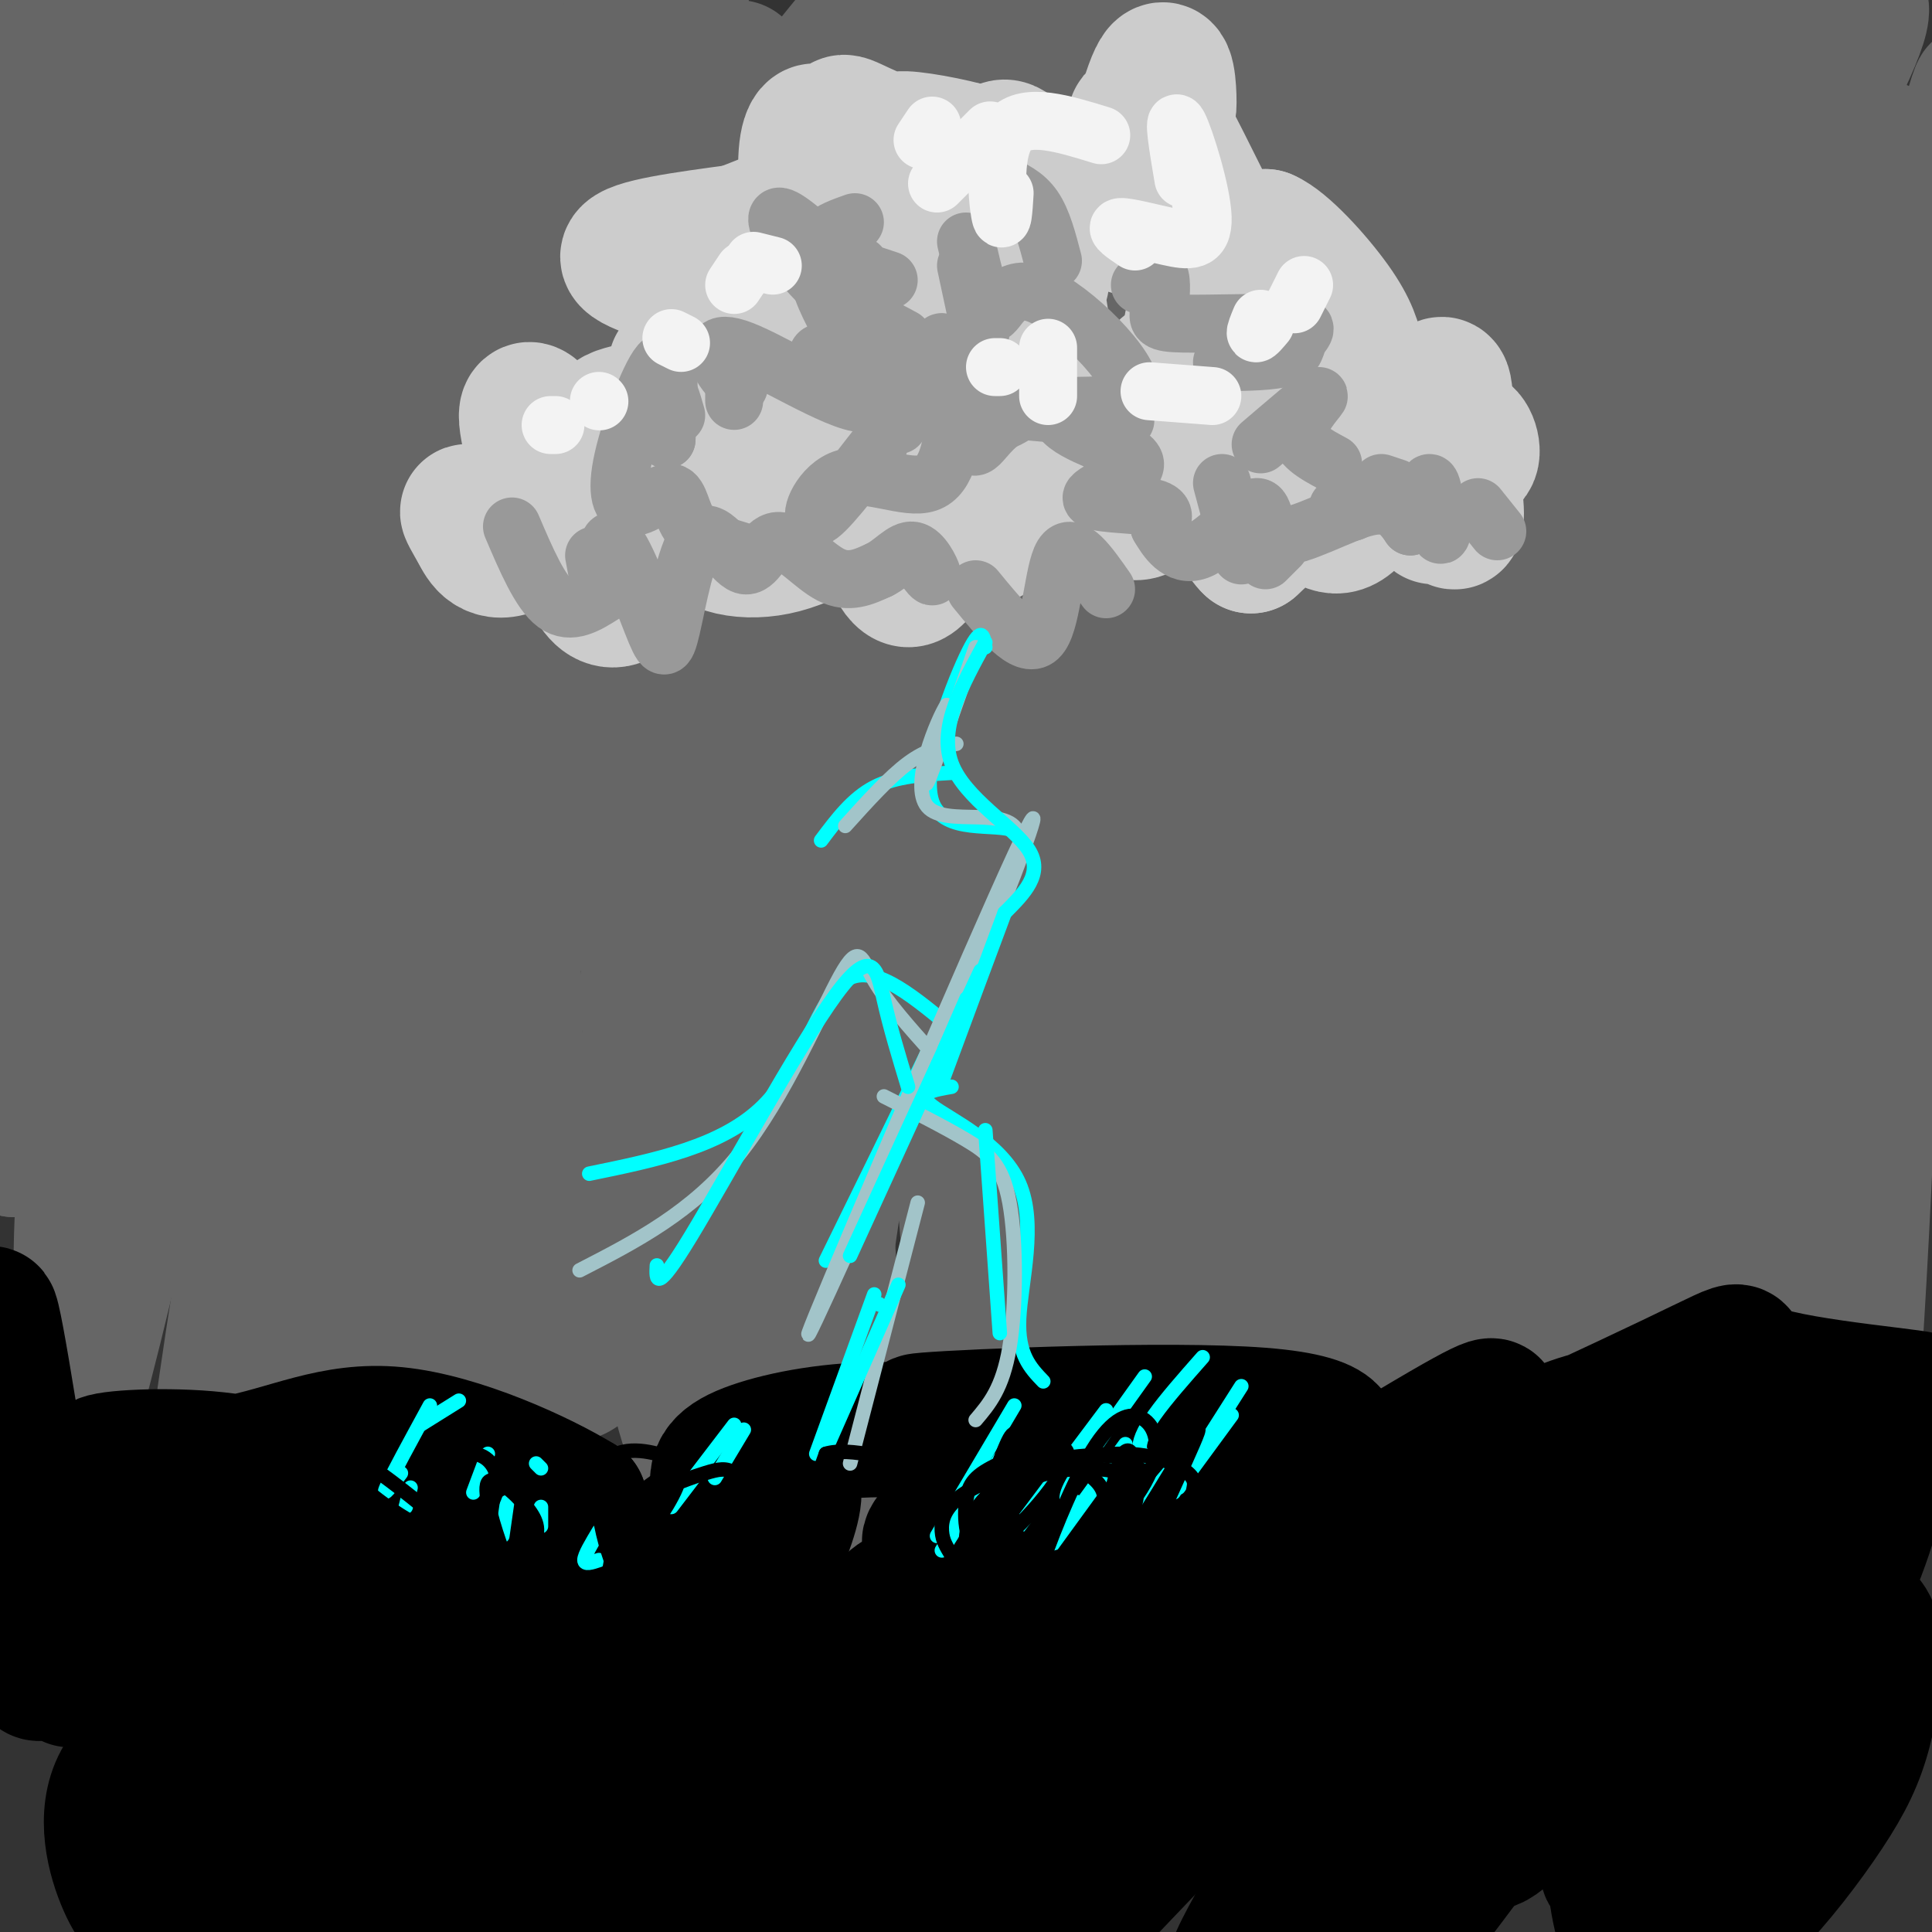 <svg viewBox='0 0 400 400' version='1.1' xmlns='http://www.w3.org/2000/svg' xmlns:xlink='http://www.w3.org/1999/xlink'><rect x="0" y="0" width="400" height="400" fill="#333333" stroke="none"/><g fill='none' stroke='#666666' stroke-width='28' stroke-linecap='round' stroke-linejoin='round'><path d='M67,77c-4.488,-5.594 -8.977,-11.189 -11,-15c-2.023,-3.811 -1.581,-5.839 -1,-12c0.581,-6.161 1.302,-16.457 3,-27c1.698,-10.543 4.373,-21.334 9,-30c4.627,-8.666 11.204,-15.205 -3,-1c-14.204,14.205 -49.191,49.156 -54,55c-4.809,5.844 20.559,-17.419 39,-39c18.441,-21.581 29.956,-41.481 17,-26c-12.956,15.481 -50.383,66.342 -64,83c-13.617,16.658 -3.423,-0.885 2,-11c5.423,-10.115 6.075,-12.800 17,-26c10.925,-13.200 32.121,-36.914 32,-33c-0.121,3.914 -21.561,35.457 -43,67'/><path d='M4,90c34.489,-35.422 68.978,-70.844 87,-90c18.022,-19.156 19.578,-22.044 6,0c-13.578,22.044 -42.289,69.022 -71,116'/><path d='M189,45c0.000,0.000 -44.000,-12.000 -44,-12'/><path d='M169,34c0.000,0.000 -4.000,8.000 -4,8'/><path d='M121,134c6.633,-22.938 13.266,-45.876 -2,-28c-15.266,17.876 -52.432,76.565 -39,61c13.432,-15.565 77.463,-105.383 75,-113c-2.463,-7.617 -71.418,66.967 -98,96c-26.582,29.033 -10.791,12.517 5,-4'/><path d='M173,39c-3.242,1.103 -6.483,2.205 -20,21c-13.517,18.795 -37.308,55.282 -50,73c-12.692,17.718 -14.283,16.665 -18,19c-3.717,2.335 -9.558,8.057 9,-25c18.558,-33.057 61.517,-104.894 54,-92c-7.517,12.894 -65.510,110.518 -81,133c-15.490,22.482 11.522,-30.178 38,-76c26.478,-45.822 52.422,-84.806 47,-77c-5.422,7.806 -42.211,62.403 -79,117'/><path d='M73,132c-15.971,24.457 -16.400,27.101 -17,26c-0.600,-1.101 -1.371,-5.947 18,-46c19.371,-40.053 58.884,-115.313 46,-95c-12.884,20.313 -78.167,136.199 -82,142c-3.833,5.801 53.782,-98.481 79,-143c25.218,-44.519 18.039,-29.274 18,-27c-0.039,2.274 7.061,-8.424 9,-7c1.939,1.424 -1.284,14.969 -17,51c-15.716,36.031 -43.923,94.547 -58,123c-14.077,28.453 -14.022,26.844 4,0c18.022,-26.844 54.011,-78.922 90,-131'/><path d='M163,25c19.761,-26.822 24.163,-28.377 27,-28c2.837,0.377 4.108,2.685 -11,31c-15.108,28.315 -46.597,82.635 -60,108c-13.403,25.365 -8.722,21.773 -10,27c-1.278,5.227 -8.517,19.273 9,-8c17.517,-27.273 59.788,-95.866 80,-126c20.212,-30.134 18.365,-21.811 25,-30c6.635,-8.189 21.751,-32.891 -3,14c-24.751,46.891 -89.370,165.374 -93,175c-3.630,9.626 53.729,-89.606 86,-139c32.271,-49.394 39.454,-48.951 43,-49c3.546,-0.049 3.455,-0.590 2,2c-1.455,2.590 -4.273,8.311 -15,26c-10.727,17.689 -29.364,47.344 -48,77'/><path d='M195,105c-20.213,32.559 -46.744,75.457 -43,72c3.744,-3.457 37.764,-53.270 74,-107c36.236,-53.730 74.687,-111.379 54,-69c-20.687,42.379 -100.514,184.785 -109,203c-8.486,18.215 54.367,-87.760 84,-137c29.633,-49.240 26.045,-41.746 33,-49c6.955,-7.254 24.452,-29.256 29,-32c4.548,-2.744 -3.853,13.770 0,9c3.853,-4.770 19.960,-30.823 -7,13c-26.960,43.823 -96.989,157.521 -112,185c-15.011,27.479 24.994,-31.260 65,-90'/><path d='M263,103c19.889,-26.984 37.112,-49.443 59,-79c21.888,-29.557 48.442,-66.211 20,-21c-28.442,45.211 -111.879,172.287 -117,181c-5.121,8.713 68.076,-100.936 111,-161c42.924,-60.064 55.576,-70.543 31,-29c-24.576,41.543 -86.379,135.106 -108,170c-21.621,34.894 -3.061,11.118 15,-16c18.061,-27.118 35.621,-57.579 50,-80c14.379,-22.421 25.576,-36.804 35,-47c9.424,-10.196 17.076,-16.207 22,-19c4.924,-2.793 7.121,-2.370 -1,14c-8.121,16.370 -26.561,48.685 -45,81'/><path d='M335,97c-18.820,37.690 -43.370,91.415 -39,83c4.370,-8.415 37.659,-78.969 53,-110c15.341,-31.031 12.732,-22.540 16,-24c3.268,-1.460 12.412,-12.871 16,-15c3.588,-2.129 1.620,5.026 4,3c2.380,-2.026 9.108,-13.231 -2,17c-11.108,30.231 -40.051,101.899 -41,107c-0.949,5.101 26.097,-56.365 40,-83c13.903,-26.635 14.665,-18.438 18,-24c3.335,-5.562 9.244,-24.882 6,-2c-3.244,22.882 -15.641,87.966 -18,96c-2.359,8.034 5.321,-40.983 13,-90'/><path d='M401,55c5.030,-26.130 11.104,-46.454 8,-31c-3.104,15.454 -15.386,66.686 -24,101c-8.614,34.314 -13.560,51.711 -19,35c-5.440,-16.711 -11.374,-67.529 -15,-90c-3.626,-22.471 -4.944,-16.596 -6,-16c-1.056,0.596 -1.849,-4.086 -13,7c-11.151,11.086 -32.661,37.939 -45,52c-12.339,14.061 -15.508,15.331 -23,19c-7.492,3.669 -19.308,9.738 -27,11c-7.692,1.262 -11.262,-2.281 -15,-3c-3.738,-0.719 -7.645,1.388 -11,-15c-3.355,-16.388 -6.157,-51.269 -7,-66c-0.843,-14.731 0.273,-9.312 -6,-5c-6.273,4.312 -19.935,7.518 -39,19c-19.065,11.482 -43.532,31.241 -68,51'/><path d='M91,124c-12.469,7.174 -9.640,-0.392 -5,-22c4.640,-21.608 11.091,-57.258 12,-70c0.909,-12.742 -3.724,-2.578 -11,19c-7.276,21.578 -17.194,54.568 -25,70c-7.806,15.432 -13.499,13.307 -17,11c-3.501,-2.307 -4.810,-4.796 -7,-4c-2.190,0.796 -5.261,4.877 -7,-22c-1.739,-26.877 -2.145,-84.713 -2,-93c0.145,-8.287 0.843,32.975 1,62c0.157,29.025 -0.227,45.815 -5,41c-4.773,-4.815 -13.935,-31.233 -18,-46c-4.065,-14.767 -3.032,-17.884 -2,-21'/><path d='M5,49c0.500,-16.512 2.750,-47.292 5,-53c2.250,-5.708 4.500,13.656 5,36c0.500,22.344 -0.750,47.670 -2,42c-1.250,-5.670 -2.500,-42.334 -1,-48c1.500,-5.666 5.750,19.667 10,45'/><path d='M373,158c-1.517,-5.079 -3.034,-10.157 -5,16c-1.966,26.157 -4.379,83.550 0,70c4.379,-13.550 15.552,-98.045 19,-94c3.448,4.045 -0.829,96.628 -3,129c-2.171,32.372 -2.235,4.533 -3,2c-0.765,-2.533 -2.230,20.239 -2,-12c0.230,-32.239 2.156,-119.489 -2,-124c-4.156,-4.511 -14.392,73.719 -20,109c-5.608,35.281 -6.587,27.614 -8,24c-1.413,-3.614 -3.261,-3.175 -4,-7c-0.739,-3.825 -0.370,-11.912 0,-20'/><path d='M345,251c1.811,-41.117 6.339,-133.911 7,-124c0.661,9.911 -2.544,122.527 -5,166c-2.456,43.473 -4.164,17.803 -7,-34c-2.836,-51.803 -6.800,-129.740 -8,-139c-1.200,-9.260 0.363,50.156 -2,86c-2.363,35.844 -8.654,48.117 -13,56c-4.346,7.883 -6.748,11.377 -9,-1c-2.252,-12.377 -4.353,-40.627 -3,-66c1.353,-25.373 6.162,-47.871 9,-56c2.838,-8.129 3.705,-1.888 5,5c1.295,6.888 3.017,14.424 4,29c0.983,14.576 1.226,36.194 1,53c-0.226,16.806 -0.922,28.802 -3,40c-2.078,11.198 -5.539,21.599 -9,32'/><path d='M312,298c-1.695,-14.302 -1.431,-66.057 1,-105c2.431,-38.943 7.029,-65.073 6,-49c-1.029,16.073 -7.684,74.348 -13,105c-5.316,30.652 -9.291,33.681 -13,38c-3.709,4.319 -7.151,9.928 -10,8c-2.849,-1.928 -5.105,-11.394 -7,-17c-1.895,-5.606 -3.428,-7.351 -4,-31c-0.572,-23.649 -0.184,-69.202 1,-79c1.184,-9.798 3.165,16.159 4,36c0.835,19.841 0.526,33.568 -2,50c-2.526,16.432 -7.268,35.570 -10,45c-2.732,9.430 -3.455,9.151 -4,-6c-0.545,-15.151 -0.914,-45.176 4,-81c4.914,-35.824 15.111,-77.448 20,-93c4.889,-15.552 4.470,-5.033 5,1c0.530,6.033 2.009,7.581 3,26c0.991,18.419 1.496,53.710 2,89'/><path d='M295,235c-1.640,27.640 -6.740,52.241 -9,51c-2.260,-1.241 -1.682,-28.324 -2,-39c-0.318,-10.676 -1.533,-4.946 3,-34c4.533,-29.054 14.816,-92.892 14,-94c-0.816,-1.108 -12.729,60.514 -21,94c-8.271,33.486 -12.901,38.835 -17,46c-4.099,7.165 -7.669,16.144 -11,22c-3.331,5.856 -6.423,8.587 -9,9c-2.577,0.413 -4.640,-1.494 -6,-11c-1.360,-9.506 -2.016,-26.612 -1,-48c1.016,-21.388 3.705,-47.059 6,-62c2.295,-14.941 4.196,-19.151 4,-5c-0.196,14.151 -2.491,46.662 -7,74c-4.509,27.338 -11.233,49.504 -15,62c-3.767,12.496 -4.576,15.322 -6,1c-1.424,-14.322 -3.462,-45.791 -3,-68c0.462,-22.209 3.423,-35.159 7,-46c3.577,-10.841 7.771,-19.573 11,-23c3.229,-3.427 5.494,-1.551 7,5c1.506,6.551 2.253,17.775 3,29'/><path d='M243,198c-1.145,14.305 -5.507,35.569 -11,51c-5.493,15.431 -12.116,25.030 -16,30c-3.884,4.970 -5.029,5.312 -7,6c-1.971,0.688 -4.767,1.721 -7,-14c-2.233,-15.721 -3.902,-48.195 -3,-71c0.902,-22.805 4.375,-35.939 7,-38c2.625,-2.061 4.401,6.953 3,29c-1.401,22.047 -5.981,57.128 -10,78c-4.019,20.872 -7.479,27.534 -11,33c-3.521,5.466 -7.104,9.737 -11,11c-3.896,1.263 -8.104,-0.481 -11,-5c-2.896,-4.519 -4.479,-11.814 -6,-22c-1.521,-10.186 -2.981,-23.264 -2,-41c0.981,-17.736 4.404,-40.131 8,-51c3.596,-10.869 7.366,-10.211 10,-13c2.634,-2.789 4.132,-9.023 3,7c-1.132,16.023 -4.895,54.305 -9,77c-4.105,22.695 -8.554,29.805 -11,33c-2.446,3.195 -2.889,2.476 -4,-5c-1.111,-7.476 -2.889,-21.707 -3,-40c-0.111,-18.293 1.444,-40.646 3,-63'/><path d='M155,190c2.078,-19.103 5.774,-35.361 6,-20c0.226,15.361 -3.018,62.339 -6,92c-2.982,29.661 -5.700,42.003 -9,40c-3.300,-2.003 -7.181,-18.352 -9,-35c-1.819,-16.648 -1.578,-33.597 -2,-45c-0.422,-11.403 -1.509,-17.261 0,-35c1.509,-17.739 5.612,-47.358 5,-33c-0.612,14.358 -5.939,72.692 -11,102c-5.061,29.308 -9.857,29.590 -13,28c-3.143,-1.590 -4.633,-5.051 -6,-10c-1.367,-4.949 -2.609,-11.388 -5,-34c-2.391,-22.612 -5.930,-61.399 -7,-79c-1.070,-17.601 0.328,-14.015 2,-12c1.672,2.015 3.616,2.460 5,24c1.384,21.540 2.206,64.176 2,85c-0.206,20.824 -1.440,19.837 -3,22c-1.560,2.163 -3.446,7.475 -5,8c-1.554,0.525 -2.777,-3.738 -4,-8'/><path d='M95,280c-2.806,-14.538 -7.821,-46.885 -11,-73c-3.179,-26.115 -4.524,-46.000 -4,-66c0.524,-20.000 2.915,-40.114 4,-24c1.085,16.114 0.863,68.458 1,90c0.137,21.542 0.633,12.282 -1,14c-1.633,1.718 -5.395,14.414 -8,19c-2.605,4.586 -4.053,1.064 -6,-4c-1.947,-5.064 -4.392,-11.669 -8,-27c-3.608,-15.331 -8.377,-39.388 -11,-61c-2.623,-21.612 -3.098,-40.778 -2,-46c1.098,-5.222 3.769,3.499 5,11c1.231,7.501 1.024,13.782 1,25c-0.024,11.218 0.137,27.373 -1,41c-1.137,13.627 -3.573,24.725 -6,33c-2.427,8.275 -4.846,13.728 -1,-20c3.846,-33.728 13.956,-106.637 18,-135c4.044,-28.363 2.022,-12.182 0,4'/><path d='M65,61c0.417,3.247 1.459,9.363 0,32c-1.459,22.637 -5.421,61.795 -9,82c-3.579,20.205 -6.776,21.459 -9,28c-2.224,6.541 -3.476,18.370 -7,2c-3.524,-16.370 -9.320,-60.938 -11,-83c-1.680,-22.062 0.755,-21.617 2,-22c1.245,-0.383 1.300,-1.593 2,2c0.700,3.593 2.044,11.988 0,33c-2.044,21.012 -7.476,54.642 -11,64c-3.524,9.358 -5.140,-5.556 -6,-9c-0.860,-3.444 -0.962,4.582 -4,-23c-3.038,-27.582 -9.010,-90.772 -10,-90c-0.990,0.772 3.003,65.506 4,103c0.997,37.494 -1.001,47.747 -3,58'/><path d='M3,238c1.400,-15.721 6.399,-84.024 9,-111c2.601,-26.976 2.802,-12.626 4,-6c1.198,6.626 3.393,5.527 6,4c2.607,-1.527 5.626,-3.483 4,22c-1.626,25.483 -7.899,78.404 -9,106c-1.101,27.596 2.968,29.868 4,10c1.032,-19.868 -0.974,-61.876 -1,-81c-0.026,-19.124 1.928,-15.362 4,-5c2.072,10.362 4.262,27.326 5,39c0.738,11.674 0.022,18.057 -4,36c-4.022,17.943 -11.352,47.446 -12,45c-0.648,-2.446 5.386,-36.842 11,-60c5.614,-23.158 10.807,-35.079 16,-47'/><path d='M40,190c5.120,-3.329 9.921,11.848 12,18c2.079,6.152 1.436,3.280 1,13c-0.436,9.720 -0.666,32.032 -3,54c-2.334,21.968 -6.774,43.593 -6,34c0.774,-9.593 6.761,-50.405 11,-71c4.239,-20.595 6.731,-20.972 9,-23c2.269,-2.028 4.317,-5.706 3,20c-1.317,25.706 -5.999,80.795 -5,82c0.999,1.205 7.678,-51.473 13,-78c5.322,-26.527 9.288,-26.904 12,-26c2.712,0.904 4.170,3.088 6,5c1.830,1.912 4.031,3.553 4,23c-0.031,19.447 -2.295,56.699 0,64c2.295,7.301 9.147,-15.350 16,-38'/><path d='M113,267c6.031,-15.347 13.108,-34.713 20,-44c6.892,-9.287 13.598,-8.494 14,14c0.402,22.494 -5.500,66.687 -2,69c3.500,2.313 16.402,-37.256 22,-55c5.598,-17.744 3.892,-13.663 4,-2c0.108,11.663 2.029,30.909 4,39c1.971,8.091 3.992,5.026 7,3c3.008,-2.026 7.004,-3.013 11,-4'/></g>
<g fill='none' stroke='#000000' stroke-width='28' stroke-linecap='round' stroke-linejoin='round'><path d='M378,331c-8.524,-8.634 -17.048,-17.268 -21,-22c-3.952,-4.732 -3.332,-5.561 -12,-1c-8.668,4.561 -26.625,14.512 -37,21c-10.375,6.488 -13.168,9.514 9,-1c22.168,-10.514 69.296,-34.569 68,-34c-1.296,0.569 -51.016,25.761 -77,37c-25.984,11.239 -28.233,8.524 -33,10c-4.767,1.476 -12.054,7.141 7,0c19.054,-7.141 64.447,-27.089 84,-35c19.553,-7.911 13.264,-3.784 13,-2c-0.264,1.784 5.496,1.224 8,2c2.504,0.776 1.752,2.888 1,5'/><path d='M388,311c-1.683,6.717 -6.390,21.009 -17,36c-10.610,14.991 -27.123,30.680 -34,37c-6.877,6.320 -4.118,3.270 1,-4c5.118,-7.270 12.594,-18.762 19,-27c6.406,-8.238 11.741,-13.223 16,-16c4.259,-2.777 7.441,-3.345 10,-3c2.559,0.345 4.496,1.603 5,6c0.504,4.397 -0.424,11.934 -2,18c-1.576,6.066 -3.801,10.662 -8,17c-4.199,6.338 -10.371,14.419 -16,20c-5.629,5.581 -10.713,8.664 -15,10c-4.287,1.336 -7.776,0.926 -10,-4c-2.224,-4.926 -3.183,-14.369 -3,-21c0.183,-6.631 1.507,-10.449 3,-16c1.493,-5.551 3.155,-12.833 11,-24c7.845,-11.167 21.872,-26.217 16,-19c-5.872,7.217 -31.645,36.702 -44,50c-12.355,13.298 -11.294,10.409 -14,10c-2.706,-0.409 -9.179,1.664 -12,0c-2.821,-1.664 -1.990,-7.063 -1,-13c0.990,-5.937 2.140,-12.410 9,-23c6.860,-10.590 19.430,-25.295 32,-40'/><path d='M334,305c10.376,-10.025 20.315,-15.089 9,-3c-11.315,12.089 -43.886,41.331 -58,53c-14.114,11.669 -9.772,5.764 -9,2c0.772,-3.764 -2.025,-5.387 10,-17c12.025,-11.613 38.873,-33.217 39,-32c0.127,1.217 -26.466,25.254 -46,41c-19.534,15.746 -32.009,23.200 -28,17c4.009,-6.200 24.502,-26.054 27,-34c2.498,-7.946 -13.001,-3.985 -21,-4c-7.999,-0.015 -8.500,-4.008 -9,-8'/><path d='M248,320c-4.671,-5.173 -11.849,-14.106 -20,-17c-8.151,-2.894 -17.274,0.252 -21,3c-3.726,2.748 -2.054,5.097 -7,8c-4.946,2.903 -16.510,6.358 5,10c21.510,3.642 76.096,7.471 77,10c0.904,2.529 -51.872,3.758 -69,2c-17.128,-1.758 1.392,-6.502 11,-9c9.608,-2.498 10.304,-2.749 11,-3'/><path d='M235,324c4.614,-2.062 10.651,-5.718 3,-3c-7.651,2.718 -28.988,11.811 -43,15c-14.012,3.189 -20.700,0.476 -27,0c-6.300,-0.476 -12.213,1.286 -10,-7c2.213,-8.286 12.553,-26.619 1,-22c-11.553,4.619 -44.999,32.190 -59,42c-14.001,9.810 -8.558,1.858 -4,-8c4.558,-9.858 8.232,-21.622 0,-21c-8.232,0.622 -28.370,13.629 -37,19c-8.630,5.371 -5.751,3.106 -6,1c-0.249,-2.106 -3.624,-4.053 -7,-6'/><path d='M46,334c-1.773,-3.677 -2.704,-9.870 -4,-13c-1.296,-3.130 -2.957,-3.197 -8,2c-5.043,5.197 -13.468,15.656 -17,21c-3.532,5.344 -2.173,5.571 -3,-3c-0.827,-8.571 -3.842,-25.940 -5,-28c-1.158,-2.060 -0.460,11.189 0,19c0.460,7.811 0.681,10.184 -2,-7c-2.681,-17.184 -8.265,-53.926 -9,-53c-0.735,0.926 3.379,39.518 6,58c2.621,18.482 3.749,16.852 5,16c1.251,-0.852 2.626,-0.926 4,-1'/><path d='M13,345c2.841,-7.851 7.944,-26.979 11,-33c3.056,-6.021 4.065,1.067 5,5c0.935,3.933 1.797,4.713 2,12c0.203,7.287 -0.255,21.080 -2,25c-1.745,3.920 -4.779,-2.033 -6,-9c-1.221,-6.967 -0.628,-14.948 0,-20c0.628,-5.052 1.290,-7.174 4,-9c2.710,-1.826 7.466,-3.357 10,-4c2.534,-0.643 2.846,-0.398 5,2c2.154,2.398 6.150,6.950 8,12c1.850,5.050 1.555,10.597 1,16c-0.555,5.403 -1.370,10.660 -6,20c-4.630,9.340 -13.075,22.763 -15,25c-1.925,2.237 2.672,-6.712 10,-17c7.328,-10.288 17.389,-21.914 27,-30c9.611,-8.086 18.772,-12.631 24,-13c5.228,-0.369 6.523,3.439 8,6c1.477,2.561 3.136,3.875 1,12c-2.136,8.125 -8.068,23.063 -14,38'/><path d='M86,383c-6.968,11.317 -17.387,20.608 -22,20c-4.613,-0.608 -3.421,-11.115 0,-21c3.421,-9.885 9.069,-19.150 14,-26c4.931,-6.850 9.143,-11.287 15,-15c5.857,-3.713 13.358,-6.704 18,-8c4.642,-1.296 6.423,-0.898 7,2c0.577,2.898 -0.051,8.297 1,11c1.051,2.703 3.782,2.712 -6,18c-9.782,15.288 -32.077,45.856 -30,44c2.077,-1.856 28.525,-36.136 43,-53c14.475,-16.864 16.975,-16.314 19,-16c2.025,0.314 3.573,0.391 8,-3c4.427,-3.391 11.733,-10.249 0,9c-11.733,19.249 -42.505,64.606 -41,67c1.505,2.394 35.287,-38.173 53,-57c17.713,-18.827 19.356,-15.913 21,-13'/><path d='M186,342c3.133,0.444 0.466,8.052 -10,24c-10.466,15.948 -28.730,40.234 -29,41c-0.270,0.766 17.454,-21.990 33,-39c15.546,-17.010 28.913,-28.276 35,-31c6.087,-2.724 4.895,3.094 -11,27c-15.895,23.906 -46.491,65.900 -32,53c14.491,-12.900 74.070,-80.695 83,-85c8.930,-4.305 -32.788,54.879 -51,81c-18.212,26.121 -12.918,19.177 0,5c12.918,-14.177 33.459,-35.589 54,-57'/><path d='M258,361c15.011,-15.135 25.538,-24.473 30,-25c4.462,-0.527 2.859,7.756 -7,26c-9.859,18.244 -27.975,46.447 -25,46c2.975,-0.447 27.042,-29.544 42,-45c14.958,-15.456 20.808,-17.270 25,-19c4.192,-1.730 6.726,-3.375 -3,12c-9.726,15.375 -31.712,47.772 -26,41c5.712,-6.772 39.122,-52.712 47,-64c7.878,-11.288 -9.775,12.078 -21,24c-11.225,11.922 -16.022,12.402 -20,14c-3.978,1.598 -7.137,4.314 -10,5c-2.863,0.686 -5.432,-0.657 -8,-2'/><path d='M282,374c-0.060,-4.054 3.791,-13.188 13,-24c9.209,-10.812 23.775,-23.301 20,-23c-3.775,0.301 -25.890,13.391 -36,19c-10.110,5.609 -8.215,3.738 -7,1c1.215,-2.738 1.751,-6.342 0,-8c-1.751,-1.658 -5.790,-1.370 6,-5c11.790,-3.630 39.409,-11.177 50,-13c10.591,-1.823 4.155,2.079 -1,6c-5.155,3.921 -9.031,7.863 -14,11c-4.969,3.137 -11.033,5.470 -17,7c-5.967,1.530 -11.837,2.258 -19,2c-7.163,-0.258 -15.618,-1.502 -11,-8c4.618,-6.498 22.309,-18.249 40,-30'/><path d='M306,309c9.497,-8.425 13.239,-14.487 33,-17c19.761,-2.513 55.542,-1.476 59,-2c3.458,-0.524 -25.407,-2.610 -34,-6c-8.593,-3.390 3.088,-8.085 -18,2c-21.088,10.085 -74.943,34.948 -85,37c-10.057,2.052 23.686,-18.708 38,-27c14.314,-8.292 9.200,-4.117 9,-2c-0.200,2.117 4.514,2.176 -3,7c-7.514,4.824 -27.257,14.412 -47,24'/><path d='M258,325c-14.509,5.992 -27.280,8.973 -33,9c-5.720,0.027 -4.389,-2.900 0,-8c4.389,-5.100 11.835,-12.375 17,-17c5.165,-4.625 8.050,-6.601 13,-7c4.950,-0.399 11.966,0.780 17,-1c5.034,-1.780 8.086,-6.518 -11,-8c-19.086,-1.482 -60.310,0.291 -69,1c-8.690,0.709 15.155,0.355 39,0'/><path d='M231,294c11.396,-0.573 20.386,-2.007 18,-1c-2.386,1.007 -16.149,4.455 -29,5c-12.851,0.545 -24.789,-1.813 -36,-2c-11.211,-0.187 -21.695,1.798 -28,4c-6.305,2.202 -8.432,4.621 -7,9c1.432,4.379 6.424,10.717 2,13c-4.424,2.283 -18.264,0.509 -25,-2c-6.736,-2.509 -6.368,-5.755 -6,-9'/><path d='M120,311c-7.980,-4.918 -24.928,-12.711 -38,-14c-13.072,-1.289 -22.266,3.928 -34,6c-11.734,2.072 -26.007,1.001 -27,0c-0.993,-1.001 11.295,-1.931 22,-1c10.705,0.931 19.828,3.724 21,6c1.172,2.276 -5.608,4.036 -16,5c-10.392,0.964 -24.398,1.133 -31,2c-6.602,0.867 -5.801,2.434 -5,4'/><path d='M12,319c-0.938,1.634 -0.782,3.719 9,8c9.782,4.281 29.189,10.757 37,14c7.811,3.243 4.027,3.252 2,8c-2.027,4.748 -2.298,14.233 -5,23c-2.702,8.767 -7.836,16.814 -12,21c-4.164,4.186 -7.360,4.509 -10,4c-2.640,-0.509 -4.725,-1.852 -7,-7c-2.275,-5.148 -4.739,-14.101 -1,-21c3.739,-6.899 13.681,-11.744 26,-16c12.319,-4.256 27.017,-7.922 44,-4c16.983,3.922 36.253,15.433 52,13c15.747,-2.433 27.970,-18.809 34,-26c6.030,-7.191 5.866,-5.197 7,-4c1.134,1.197 3.567,1.599 6,2'/><path d='M194,334c7.778,3.156 24.222,10.044 36,17c11.778,6.956 18.889,13.978 26,21'/></g>
<g fill='none' stroke='#cccccc' stroke-width='28' stroke-linecap='round' stroke-linejoin='round'><path d='M148,97c-1.500,1.417 -3.000,2.833 -3,4c0.000,1.167 1.500,2.083 3,3'/><path d='M158,99c0.000,0.000 3.000,-6.000 3,-6'/><path d='M164,87c0.099,3.655 0.197,7.311 1,9c0.803,1.689 2.310,1.413 4,1c1.690,-0.413 3.562,-0.963 5,-4c1.438,-3.037 2.440,-8.560 2,-9c-0.440,-0.440 -2.324,4.202 0,10c2.324,5.798 8.857,12.753 13,13c4.143,0.247 5.898,-6.215 6,-11c0.102,-4.785 -1.449,-7.892 -3,-11'/><path d='M187,71c2.714,4.734 5.429,9.469 8,9c2.571,-0.469 5.000,-6.140 4,-13c-1.000,-6.860 -5.428,-14.909 -4,-13c1.428,1.909 8.711,13.777 12,18c3.289,4.223 2.583,0.800 4,-3c1.417,-3.800 4.957,-7.977 5,-14c0.043,-6.023 -3.412,-13.891 -3,-7c0.412,6.891 4.689,28.540 5,38c0.311,9.460 -3.345,6.730 -7,4'/><path d='M211,90c0.848,0.614 6.467,0.150 8,-3c1.533,-3.150 -1.021,-8.985 1,-8c2.021,0.985 8.617,8.790 13,8c4.383,-0.790 6.552,-10.176 9,-11c2.448,-0.824 5.175,6.915 7,3c1.825,-3.915 2.747,-19.482 3,-24c0.253,-4.518 -0.163,2.014 -2,3c-1.837,0.986 -5.096,-3.576 -6,-5c-0.904,-1.424 0.548,0.288 2,2'/><path d='M246,55c1.653,1.492 4.785,4.223 5,5c0.215,0.777 -2.489,-0.399 -4,6c-1.511,6.399 -1.830,20.373 -1,23c0.830,2.627 2.808,-6.094 9,-9c6.192,-2.906 16.598,0.003 23,2c6.402,1.997 8.798,3.082 10,7c1.202,3.918 1.208,10.670 3,8c1.792,-2.670 5.369,-14.763 7,-17c1.631,-2.237 1.315,5.381 1,13'/><path d='M299,93c0.876,0.969 2.566,-3.109 4,-3c1.434,0.109 2.614,4.405 1,5c-1.614,0.595 -6.020,-2.512 -8,-4c-1.980,-1.488 -1.534,-1.358 -1,3c0.534,4.358 1.156,12.944 2,13c0.844,0.056 1.911,-8.419 3,-8c1.089,0.419 2.201,9.731 1,9c-1.201,-0.731 -4.714,-11.505 -9,-12c-4.286,-0.495 -9.346,9.290 -13,12c-3.654,2.710 -5.901,-1.654 -9,-2c-3.099,-0.346 -7.049,3.327 -11,7'/><path d='M259,113c-3.301,-2.917 -6.055,-13.709 -10,-15c-3.945,-1.291 -9.083,6.917 -13,8c-3.917,1.083 -6.614,-4.961 -8,-5c-1.386,-0.039 -1.460,5.928 -2,6c-0.540,0.072 -1.545,-5.751 -6,-5c-4.455,0.751 -12.359,8.078 -17,10c-4.641,1.922 -6.019,-1.559 -8,0c-1.981,1.559 -4.566,8.160 -7,8c-2.434,-0.160 -4.717,-7.080 -7,-14'/><path d='M181,106c-4.290,-0.564 -11.516,5.025 -19,7c-7.484,1.975 -15.226,0.336 -17,-4c-1.774,-4.336 2.422,-11.368 0,-7c-2.422,4.368 -11.460,20.138 -17,22c-5.540,1.862 -7.583,-10.182 -9,-14c-1.417,-3.818 -2.209,0.591 -3,5'/><path d='M116,115c-0.239,-2.874 0.663,-12.558 -1,-20c-1.663,-7.442 -5.893,-12.641 -6,-9c-0.107,3.641 3.908,16.122 4,16c0.092,-0.122 -3.738,-12.847 3,-12c6.738,0.847 24.045,15.267 32,17c7.955,1.733 6.559,-9.219 11,-14c4.441,-4.781 14.721,-3.390 25,-2'/><path d='M184,91c6.794,-0.686 11.279,-1.400 5,-4c-6.279,-2.600 -23.322,-7.087 -30,-7c-6.678,0.087 -2.991,4.746 -2,7c0.991,2.254 -0.712,2.101 -5,-1c-4.288,-3.101 -11.160,-9.151 -12,-10c-0.840,-0.849 4.351,3.502 1,6c-3.351,2.498 -15.243,3.142 -14,5c1.243,1.858 15.622,4.929 30,8'/><path d='M157,95c17.056,0.736 44.698,-1.425 53,-4c8.302,-2.575 -2.734,-5.563 -8,-4c-5.266,1.563 -4.762,7.676 -20,10c-15.238,2.324 -46.218,0.860 -62,3c-15.782,2.140 -16.364,7.884 -18,9c-1.636,1.116 -4.324,-2.395 -5,-3c-0.676,-0.605 0.662,1.698 2,4'/><path d='M99,110c1.076,2.139 2.764,5.488 8,3c5.236,-2.488 14.018,-10.812 22,-13c7.982,-2.188 15.163,1.762 20,2c4.837,0.238 7.331,-3.235 10,-5c2.669,-1.765 5.511,-1.822 3,-11c-2.511,-9.178 -10.377,-27.476 -13,-33c-2.623,-5.524 -0.002,1.725 1,5c1.002,3.275 0.385,2.574 -5,1c-5.385,-1.574 -15.539,-4.021 -15,-6c0.539,-1.979 11.769,-3.489 23,-5'/><path d='M153,48c6.946,-2.498 12.810,-6.242 18,-1c5.190,5.242 9.705,19.470 11,22c1.295,2.530 -0.631,-6.637 3,-11c3.631,-4.363 12.819,-3.922 17,-9c4.181,-5.078 3.357,-15.675 5,-18c1.643,-2.325 5.755,3.621 5,5c-0.755,1.379 -6.378,-1.811 -12,-5'/><path d='M200,31c-5.760,-1.528 -14.159,-2.849 -14,-2c0.159,0.849 8.878,3.867 13,8c4.122,4.133 3.647,9.380 3,12c-0.647,2.620 -1.467,2.612 -3,3c-1.533,0.388 -3.778,1.173 -9,1c-5.222,-0.173 -13.421,-1.305 -17,-6c-3.579,-4.695 -2.538,-12.954 -3,-17c-0.462,-4.046 -2.428,-3.880 -3,1c-0.572,4.880 0.249,14.473 2,14c1.751,-0.473 4.433,-11.012 5,-16c0.567,-4.988 -0.981,-4.425 7,-1c7.981,3.425 25.490,9.713 43,16'/><path d='M224,44c10.077,1.340 13.769,-3.309 14,-8c0.231,-4.691 -2.998,-9.422 -3,-11c-0.002,-1.578 3.222,-0.003 5,0c1.778,0.003 2.109,-1.568 2,-5c-0.109,-3.432 -0.657,-8.726 -3,-3c-2.343,5.726 -6.481,22.474 -6,28c0.481,5.526 5.583,-0.168 7,-7c1.417,-6.832 -0.849,-14.801 2,-10c2.849,4.801 10.814,22.372 15,28c4.186,5.628 4.593,-0.686 5,-7'/><path d='M262,49c3.667,1.533 10.333,8.867 14,14c3.667,5.133 4.333,8.067 5,11'/></g>
<g fill='none' stroke='#999999' stroke-width='12' stroke-linecap='round' stroke-linejoin='round'><path d='M123,115c0.838,4.553 1.675,9.106 2,7c0.325,-2.106 0.137,-10.870 2,-10c1.863,0.870 5.777,11.373 8,17c2.223,5.627 2.755,6.379 4,1c1.245,-5.379 3.204,-16.889 6,-19c2.796,-2.111 6.430,5.176 9,6c2.570,0.824 4.077,-4.817 7,-5c2.923,-0.183 7.264,5.090 11,7c3.736,1.910 6.868,0.455 10,-1'/><path d='M182,118c2.869,-1.381 5.042,-4.333 7,-4c1.958,0.333 3.702,3.952 4,5c0.298,1.048 -0.851,-0.476 -2,-2'/><path d='M202,122c5.133,6.267 10.267,12.533 13,10c2.733,-2.533 3.067,-13.867 5,-17c1.933,-3.133 5.467,1.933 9,7'/><path d='M203,69c0.000,0.000 -3.000,-14.000 -3,-14'/><path d='M200,50c1.715,7.393 3.430,14.787 5,15c1.570,0.213 2.996,-6.754 10,-4c7.004,2.754 19.587,15.230 19,20c-0.587,4.770 -14.343,1.835 -22,4c-7.657,2.165 -9.215,9.429 -11,7c-1.785,-2.429 -3.796,-14.551 -5,-19c-1.204,-4.449 -1.602,-1.224 -2,2'/><path d='M194,75c-1.180,3.409 -3.130,10.932 -6,10c-2.870,-0.932 -6.658,-10.319 -9,-15c-2.342,-4.681 -3.236,-4.657 -4,-1c-0.764,3.657 -1.398,10.946 -3,11c-1.602,0.054 -4.172,-7.127 -2,-7c2.172,0.127 9.086,7.564 16,15'/><path d='M201,84c1.921,2.109 3.841,4.219 7,3c3.159,-1.219 7.555,-5.765 9,-6c1.445,-0.235 -0.063,3.843 4,7c4.063,3.157 13.697,5.393 14,8c0.303,2.607 -8.726,5.587 -9,7c-0.274,1.413 8.207,1.261 12,2c3.793,0.739 2.896,2.370 2,4'/><path d='M240,109c1.405,2.424 3.918,6.484 8,5c4.082,-1.484 9.733,-8.511 12,-9c2.267,-0.489 1.149,5.561 5,6c3.851,0.439 12.672,-4.732 18,-6c5.328,-1.268 7.164,1.366 9,4'/><path d='M292,109c2.190,-2.060 3.167,-9.208 4,-9c0.833,0.208 1.524,7.774 2,10c0.476,2.226 0.738,-0.887 1,-4'/><path d='M276,96c-3.667,-1.956 -7.333,-3.911 -7,-7c0.333,-3.089 4.667,-7.311 4,-7c-0.667,0.311 -6.333,5.156 -12,10'/><path d='M153,114c-3.983,-1.198 -7.967,-2.396 -10,-5c-2.033,-2.604 -2.117,-6.615 -4,-7c-1.883,-0.385 -5.567,2.856 -8,3c-2.433,0.144 -3.617,-2.807 -2,-10c1.617,-7.193 6.033,-18.626 8,-20c1.967,-1.374 1.483,7.313 1,16'/><path d='M138,91c0.067,0.311 -0.267,-6.911 0,-9c0.267,-2.089 1.133,0.956 2,4'/><path d='M125,123c-3.417,2.167 -6.833,4.333 -10,2c-3.167,-2.333 -6.083,-9.167 -9,-16'/><path d='M152,83c0.000,0.000 0.000,-2.000 0,-2'/><path d='M153,80c-1.510,-1.394 -3.021,-2.788 -4,-5c-0.979,-2.212 -1.427,-5.242 6,-2c7.427,3.242 22.730,12.758 25,10c2.270,-2.758 -8.494,-17.788 -10,-24c-1.506,-6.212 6.247,-3.606 14,-1'/><path d='M187,70c-6.467,-3.444 -12.933,-6.889 -18,-12c-5.067,-5.111 -8.733,-11.889 -8,-13c0.733,-1.111 5.867,3.444 11,8'/><path d='M178,55c0.000,0.000 -10.000,0.000 -10,0'/><path d='M172,53c-0.917,-1.417 -1.833,-2.833 -1,-4c0.833,-1.167 3.417,-2.083 6,-3'/><path d='M207,38c2.583,1.167 5.167,2.333 7,5c1.833,2.667 2.917,6.833 4,11'/><path d='M182,92c-5.702,7.363 -11.405,14.726 -13,15c-1.595,0.274 0.917,-6.542 6,-8c5.083,-1.458 12.738,2.440 17,1c4.262,-1.440 5.131,-8.220 6,-15'/><path d='M211,85c0.000,0.000 22.000,2.000 22,2'/><path d='M253,100c0.000,0.000 4.000,15.000 4,15'/><path d='M262,116c0.000,0.000 3.000,-3.000 3,-3'/><path d='M277,105c0.000,0.000 3.000,1.000 3,1'/><path d='M289,101c0.000,0.000 -3.000,-1.000 -3,-1'/><path d='M306,105c0.000,0.000 4.000,5.000 4,5'/><path d='M253,75c5.262,-0.063 10.523,-0.126 13,-1c2.477,-0.874 2.169,-2.559 3,-4c0.831,-1.441 2.800,-2.637 -2,-3c-4.800,-0.363 -16.369,0.109 -22,0c-5.631,-0.109 -5.324,-0.799 -5,-3c0.324,-2.201 0.664,-5.915 0,-7c-0.664,-1.085 -2.332,0.457 -4,2'/></g>
<g fill='none' stroke='#f3f3f3' stroke-width='12' stroke-linecap='round' stroke-linejoin='round'><path d='M235,50c-2.147,-1.447 -4.293,-2.893 -3,-3c1.293,-0.107 6.027,1.126 10,2c3.973,0.874 7.185,1.389 7,-4c-0.185,-5.389 -3.767,-16.683 -5,-19c-1.233,-2.317 -0.116,4.341 1,11'/><path d='M228,28c-7.778,-2.400 -15.556,-4.800 -19,-1c-3.444,3.800 -2.556,13.800 -2,17c0.556,3.200 0.778,-0.400 1,-4'/><path d='M205,27c0.000,0.000 -11.000,11.000 -11,11'/><path d='M193,26c0.000,0.000 -2.000,3.000 -2,3'/><path d='M160,55c0.000,0.000 -4.000,-1.000 -4,-1'/><path d='M154,56c0.000,0.000 -2.000,3.000 -2,3'/><path d='M141,71c0.000,0.000 -2.000,-1.000 -2,-1'/><path d='M115,88c0.000,0.000 -1.000,0.000 -1,0'/><path d='M124,83c0.000,0.000 0.100,0.100 0.1,0.1'/><path d='M207,76c0.000,0.000 -1.000,0.000 -1,0'/><path d='M217,72c0.000,0.000 0.000,10.000 0,10'/><path d='M238,81c0.000,0.000 13.000,1.000 13,1'/><path d='M261,66c-0.583,1.417 -1.167,2.833 -1,3c0.167,0.167 1.083,-0.917 2,-2'/><path d='M270,59c0.000,0.000 -2.000,4.000 -2,4'/></g>
<g fill='none' stroke='#00ffff' stroke-width='3' stroke-linecap='round' stroke-linejoin='round'><path d='M204,134c-0.375,-2.452 -0.750,-4.905 -4,2c-3.250,6.905 -9.375,23.167 -7,30c2.375,6.833 13.250,4.238 17,6c3.750,1.762 0.375,7.881 -3,14'/><path d='M207,186c-6.500,14.833 -21.250,44.917 -36,75'/><path d='M196,212c-7.778,-6.378 -15.556,-12.756 -21,-9c-5.444,3.756 -8.556,17.644 -17,26c-8.444,8.356 -22.222,11.178 -36,14'/><path d='M197,225c-3.756,0.637 -7.512,1.274 -4,4c3.512,2.726 14.292,7.542 18,16c3.708,8.458 0.345,20.560 0,28c-0.345,7.440 2.327,10.220 5,13'/><path d='M197,160c-5.750,0.333 -11.500,0.667 -16,3c-4.500,2.333 -7.750,6.667 -11,11'/><path d='M182,270c0.000,0.000 0.100,0.100 0.1,0.1'/><path d='M181,268c0.000,0.000 -12.000,33.000 -12,33'/></g>
<g fill='none' stroke='#a2c4c9' stroke-width='3' stroke-linecap='round' stroke-linejoin='round'><path d='M202,134c-4.500,13.000 -9.000,26.000 -10,28c-1.000,2.000 1.500,-7.000 4,-16'/><path d='M196,146c-1.652,2.434 -7.783,16.518 -4,21c3.783,4.482 17.480,-0.640 19,6c1.520,6.640 -9.137,25.040 -12,30c-2.863,4.960 2.069,-3.520 7,-12'/><path d='M206,191c4.667,-11.190 12.833,-33.167 4,-14c-8.833,19.167 -34.667,79.476 -41,95c-6.333,15.524 6.833,-13.738 20,-43'/><path d='M189,229c3.667,-8.000 2.833,-6.500 2,-5'/><path d='M193,218c-4.708,-5.268 -9.417,-10.536 -12,-15c-2.583,-4.464 -3.042,-8.125 -7,-1c-3.958,7.125 -11.417,25.036 -21,37c-9.583,11.964 -21.292,17.982 -33,24'/><path d='M183,227c6.208,3.137 12.417,6.274 17,9c4.583,2.726 7.542,5.042 9,13c1.458,7.958 1.417,21.560 0,30c-1.417,8.440 -4.208,11.720 -7,15'/><path d='M176,303c0.000,0.000 14.000,-54.000 14,-54'/><path d='M198,154c-3.083,0.583 -6.167,1.167 -10,4c-3.833,2.833 -8.417,7.917 -13,13'/></g>
<g fill='none' stroke='#00ffff' stroke-width='3' stroke-linecap='round' stroke-linejoin='round'><path d='M204,133c-4.844,8.844 -9.689,17.689 -7,25c2.689,7.311 12.911,13.089 16,18c3.089,4.911 -0.956,8.956 -5,13'/><path d='M208,189c-3.000,8.000 -8.000,21.500 -13,35'/><path d='M203,201c0.000,0.000 -27.000,59.000 -27,59'/><path d='M188,225c-1.833,-6.042 -3.667,-12.083 -5,-18c-1.333,-5.917 -2.167,-11.708 -10,-1c-7.833,10.708 -22.667,37.917 -30,50c-7.333,12.083 -7.167,9.042 -7,6'/><path d='M171,300c0.000,0.000 15.000,-34.000 15,-34'/><path d='M204,234c0.000,0.000 3.000,42.000 3,42'/><path d='M195,321c0.000,0.000 12.000,-19.000 12,-19'/><path d='M211,316c0.000,0.000 18.000,-24.000 18,-24'/><path d='M217,321c0.000,0.000 16.000,-22.000 16,-22'/><path d='M230,319c0.000,0.000 17.000,-20.000 17,-20'/><path d='M244,308c0.000,0.000 11.000,-15.000 11,-15'/><path d='M243,309c0.000,0.000 14.000,-22.000 14,-22'/><path d='M239,302c-1.378,-0.333 -2.756,-0.667 -3,-2c-0.244,-1.333 0.644,-3.667 3,-7c2.356,-3.333 6.178,-7.667 10,-12'/><path d='M223,311c-1.667,0.167 -3.333,0.333 -1,-4c2.333,-4.333 8.667,-13.167 15,-22'/><path d='M194,318c0.000,0.000 16.000,-27.000 16,-27'/><path d='M148,306c0.000,0.000 6.000,-10.000 6,-10'/><path d='M139,312c0.000,0.000 13.000,-17.000 13,-17'/><path d='M124,323c-1.500,0.500 -3.000,1.000 -3,0c0.000,-1.000 1.500,-3.500 3,-6'/><path d='M112,316c0.000,0.000 0.000,-4.000 0,-4'/><path d='M104,318c0.000,0.000 1.000,-7.000 1,-7'/><path d='M98,309c0.000,0.000 3.000,-8.000 3,-8'/><path d='M84,312c0.000,0.000 1.000,-4.000 1,-4'/><path d='M83,305c-2.000,2.667 -4.000,5.333 -3,3c1.000,-2.333 5.000,-9.667 9,-17'/><path d='M87,295c0.000,0.000 8.000,-5.000 8,-5'/><path d='M112,304c0.000,0.000 -1.000,-1.000 -1,-1'/></g>
<g fill='none' stroke='#000000' stroke-width='3' stroke-linecap='round' stroke-linejoin='round'><path d='M242,325c4.663,-10.075 9.327,-20.150 7,-18c-2.327,2.150 -11.644,16.525 -11,13c0.644,-3.525 11.250,-24.949 10,-24c-1.250,0.949 -14.357,24.271 -19,29c-4.643,4.729 -0.821,-9.136 3,-23'/><path d='M232,302c1.531,-3.608 3.858,-1.129 1,5c-2.858,6.129 -10.901,15.906 -15,20c-4.099,4.094 -4.255,2.504 -2,-4c2.255,-6.504 6.921,-17.921 11,-24c4.079,-6.079 7.572,-6.820 10,-5c2.428,1.820 3.791,6.201 0,13c-3.791,6.799 -12.735,16.015 -17,20c-4.265,3.985 -3.852,2.738 -5,0c-1.148,-2.738 -3.859,-6.968 -5,-11c-1.141,-4.032 -0.713,-7.867 4,-10c4.713,-2.133 13.710,-2.563 18,-1c4.290,1.563 3.871,5.120 2,9c-1.871,3.880 -5.196,8.083 -9,11c-3.804,2.917 -8.087,4.548 -12,4c-3.913,-0.548 -7.457,-3.274 -11,-6'/><path d='M202,323c-0.468,-5.976 3.862,-17.915 6,-23c2.138,-5.085 2.086,-3.314 6,-1c3.914,2.314 11.795,5.172 14,9c2.205,3.828 -1.266,8.627 -5,12c-3.734,3.373 -7.730,5.320 -11,6c-3.270,0.680 -5.813,0.093 -8,-1c-2.187,-1.093 -4.016,-2.691 -4,-6c0.016,-3.309 1.878,-8.328 8,-12c6.122,-3.672 16.504,-5.995 24,-6c7.496,-0.005 12.104,2.309 14,4c1.896,1.691 1.078,2.760 1,4c-0.078,1.240 0.584,2.653 -7,6c-7.584,3.347 -23.412,8.630 -32,10c-8.588,1.370 -9.934,-1.171 -11,-3c-1.066,-1.829 -1.853,-2.944 -2,-5c-0.147,-2.056 0.345,-5.054 5,-8c4.655,-2.946 13.473,-5.842 20,-7c6.527,-1.158 10.764,-0.579 15,0'/><path d='M235,302c1.464,3.650 -2.375,12.775 -9,18c-6.625,5.225 -16.036,6.550 -21,4c-4.964,-2.550 -5.482,-8.975 -5,-13c0.482,-4.025 1.964,-5.648 7,-8c5.036,-2.352 13.627,-5.431 14,-2c0.373,3.431 -7.470,13.373 -16,20c-8.530,6.627 -17.746,9.937 -25,10c-7.254,0.063 -12.547,-3.123 -15,-6c-2.453,-2.877 -2.067,-5.445 -1,-8c1.067,-2.555 2.816,-5.098 6,-7c3.184,-1.902 7.803,-3.163 11,-2c3.197,1.163 4.973,4.751 5,8c0.027,3.249 -1.694,6.160 -5,7c-3.306,0.840 -8.198,-0.389 -11,-2c-2.802,-1.611 -3.515,-3.603 -3,-7c0.515,-3.397 2.257,-8.198 4,-13'/><path d='M171,301c4.769,-1.491 14.690,1.280 19,3c4.310,1.720 3.007,2.388 1,6c-2.007,3.612 -4.719,10.166 -8,15c-3.281,4.834 -7.133,7.947 -12,4c-4.867,-3.947 -10.751,-14.954 -16,-15c-5.249,-0.046 -9.865,10.867 -15,17c-5.135,6.133 -10.790,7.485 -13,4c-2.210,-3.485 -0.974,-11.805 1,-17c1.974,-5.195 4.686,-7.263 8,-9c3.314,-1.737 7.229,-3.143 10,-4c2.771,-0.857 4.397,-1.166 6,0c1.603,1.166 3.182,3.807 4,6c0.818,2.193 0.874,3.936 -1,8c-1.874,4.064 -5.678,10.447 -10,13c-4.322,2.553 -9.161,1.277 -14,0'/><path d='M131,332c-4.375,-5.533 -8.314,-19.364 -7,-26c1.314,-6.636 7.881,-6.077 12,-5c4.119,1.077 5.791,2.673 4,7c-1.791,4.327 -7.045,11.384 -10,15c-2.955,3.616 -3.612,3.792 -7,4c-3.388,0.208 -9.506,0.450 -13,0c-3.494,-0.450 -4.363,-1.590 -6,-6c-1.637,-4.410 -4.043,-12.089 -3,-14c1.043,-1.911 5.535,1.946 8,5c2.465,3.054 2.901,5.303 1,8c-1.901,2.697 -6.141,5.841 -9,7c-2.859,1.159 -4.338,0.333 -7,-3c-2.662,-3.333 -6.507,-9.172 -6,-14c0.507,-4.828 5.367,-8.646 9,-9c3.633,-0.354 6.038,2.756 6,6c-0.038,3.244 -2.519,6.622 -5,10'/><path d='M98,317c-2.793,1.770 -7.274,1.196 -13,-2c-5.726,-3.196 -12.695,-9.014 -15,-12c-2.305,-2.986 0.056,-3.139 4,-1c3.944,2.139 9.472,6.569 15,11'/></g>
</svg>